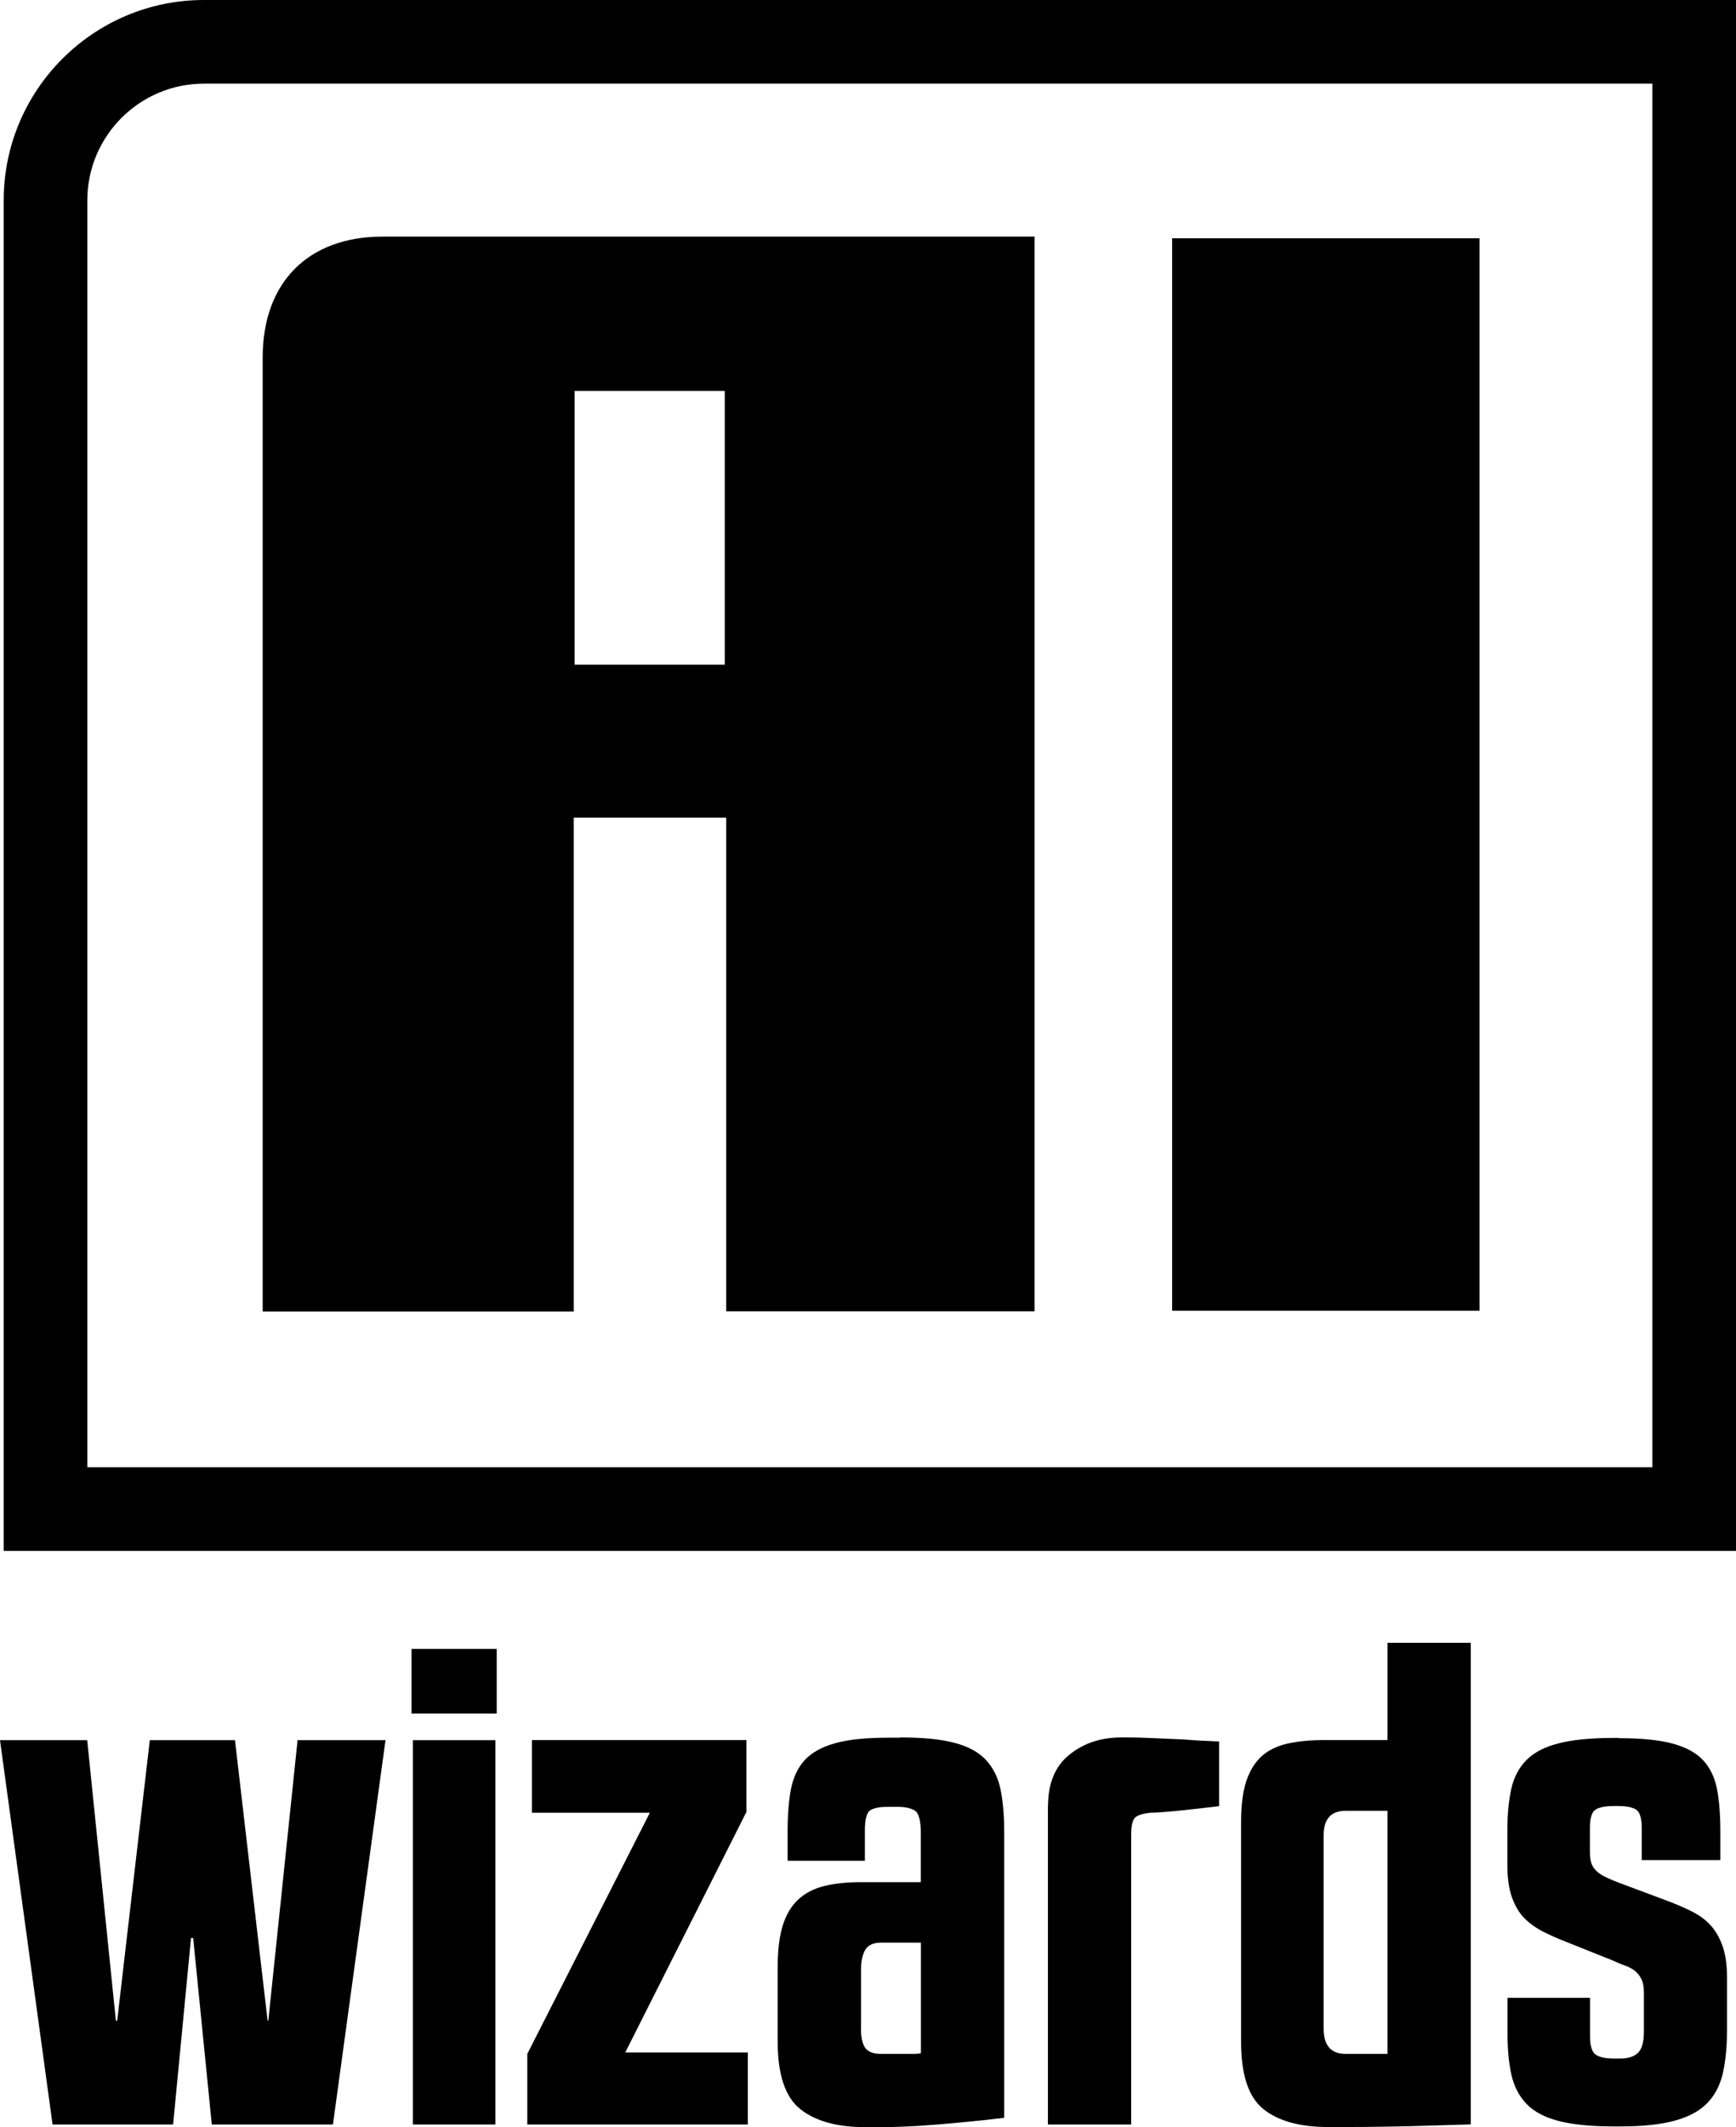 <?xml version="1.0" encoding="UTF-8"?>
<svg id="Warstwa_1" xmlns="http://www.w3.org/2000/svg" viewBox="0 0 145.32 178">
  <defs>
    <style>
      .cls-1 {
        fill: #000;
      }
    </style>
  </defs>
  <g>
    <path class="cls-1" d="M48.04,109.75h-26.05v-1.82c0-26.01,0-52.02,0-78.03,0-6.26,3.8-10.09,10.01-10.1,17.66,0,35.33,0,52.99,0h1.61v89.93h-25.81v-41.31h-12.76v41.33ZM60.67,32.71h-12.57v22.91h12.57v-22.91Z"/>
    <path class="cls-1" d="M123.85,19.94v89.74h-25.73V19.94h25.73Z"/>
  </g>
  <g>
    <path class="cls-1" d="M16.16,162.17h-.17l-1.5,15.61H4.4L0,145.62h7.3l2.4,23.47h.11l2.73-23.47h7.13l2.73,23.47h.06l2.45-23.47h7.36l-4.4,32.16h-10.14l-1.56-15.61Z"/>
    <path class="cls-1" d="M34.45,137.98h7.13v5.41h-7.13v-5.41ZM34.56,145.62h6.91v32.16h-6.91v-32.16Z"/>
    <path class="cls-1" d="M62.59,177.78h-18.45v-5.91l10.26-20.18h-9.87v-6.08h17.95v6.02l-10.14,20.12h10.26v6.02Z"/>
    <path class="cls-1" d="M75.36,145.39c1.9,0,3.41.15,4.54.45,1.13.3,2.01.77,2.62,1.42.61.65,1.02,1.47,1.23,2.45.2.98.31,2.17.31,3.54v23.97c-1.23.15-2.45.28-3.68.39-1.08.11-2.21.2-3.4.28-1.19.07-2.27.11-3.23.11h-1.34c-2.34,0-4.14-.5-5.41-1.5-1.26-1-1.9-2.88-1.9-5.63v-6.3c0-1.37.14-2.52.42-3.43.28-.91.71-1.63,1.28-2.17.58-.54,1.3-.92,2.17-1.14.87-.22,1.9-.33,3.09-.33h5.02v-4.12c0-1.04-.17-1.66-.5-1.87-.33-.2-.8-.31-1.39-.31h-.95c-.56,0-1,.08-1.34.25-.33.17-.5.73-.5,1.7v2.56h-6.47v-2.45c0-1.37.09-2.55.28-3.54.19-.98.57-1.79,1.14-2.42.58-.63,1.42-1.11,2.54-1.42,1.11-.32,2.62-.47,4.51-.47h.95ZM72.07,169.75c0,.74.12,1.28.36,1.62.24.33.68.5,1.31.5h2.54c.46,0,.73-.02.81-.06v-9.25h-3.34c-.63,0-1.07.2-1.31.59-.24.39-.36.94-.36,1.64v4.96Z"/>
    <path class="cls-1" d="M87.73,151.13c0-1.9.59-3.33,1.78-4.29,1.19-.97,2.64-1.45,4.35-1.45h.67c.56,0,1.25.02,2.09.06.84.04,1.66.07,2.48.11.97.08,1.95.13,2.95.17v5.41c-.89.11-1.71.2-2.45.28-.63.07-1.27.14-1.92.19-.65.06-1.11.08-1.37.08-.74.08-1.2.24-1.37.5-.17.26-.25.71-.25,1.34v24.25h-6.97v-26.64Z"/>
    <path class="cls-1" d="M103.89,152.47c0-1.37.14-2.5.42-3.37.28-.87.7-1.57,1.25-2.09.56-.52,1.27-.88,2.15-1.09.87-.2,1.9-.31,3.09-.31h5.35v-8.14h6.97v40.3c-1.23.04-2.45.07-3.68.11-1.08.04-2.23.06-3.46.08-1.23.02-2.36.03-3.4.03h-1.39c-2.38,0-4.19-.5-5.43-1.5-1.25-1-1.87-2.88-1.87-5.63v-18.39ZM116.15,151.53h-3.51c-1.23,0-1.84.69-1.84,2.06v16.16c0,1.41.61,2.12,1.84,2.12h3.51v-20.34Z"/>
    <path class="cls-1" d="M135.49,145.45c1.89,0,3.4.15,4.51.45,1.11.3,1.97.76,2.56,1.39.59.63.98,1.44,1.17,2.42.19.98.28,2.17.28,3.54v2.4h-6.58v-2.68c0-.85-.17-1.37-.5-1.56-.33-.19-.82-.28-1.45-.28h-.39c-.67,0-1.17.09-1.5.28-.33.19-.5.71-.5,1.56v2.01c0,.41.05.73.14.98.09.24.24.46.45.64.2.19.46.35.78.5.32.15.71.32,1.2.5l4.01,1.5c.78.3,1.48.6,2.09.92.61.32,1.12.72,1.53,1.2.41.48.72,1.07.95,1.76.22.69.33,1.53.33,2.54v4.29c0,1.38-.11,2.57-.33,3.59-.22,1.02-.65,1.87-1.28,2.54-.63.67-1.53,1.17-2.7,1.5-1.17.33-2.7.5-4.6.5h-.56c-1.89,0-3.43-.15-4.6-.45-1.17-.3-2.07-.77-2.7-1.42-.63-.65-1.06-1.47-1.28-2.45-.22-.98-.33-2.16-.33-3.54v-2.9h6.91v3.18c0,.86.17,1.38.5,1.59.33.21.84.31,1.5.31h.56c.63,0,1.11-.16,1.45-.47.33-.32.5-.9.5-1.76v-3.29c0-.45-.06-.81-.19-1.09-.13-.28-.31-.51-.53-.7-.22-.19-.49-.33-.81-.45-.32-.11-.68-.26-1.09-.45l-3.9-1.56c-.67-.26-1.3-.54-1.9-.84-.59-.3-1.11-.67-1.56-1.11-.45-.45-.8-1.03-1.06-1.76-.26-.72-.39-1.64-.39-2.76v-2.79c0-1.37.11-2.55.33-3.54.22-.98.65-1.79,1.28-2.42.63-.63,1.53-1.1,2.7-1.39,1.17-.3,2.7-.45,4.6-.45h.39Z"/>
  </g>
  <path class="cls-1" d="M145.32,129.78H.31V16.76C.31,7.52,7.83,0,17.07,0h128.25v129.78ZM7.31,122.78h131.01V7H17.07c-5.38,0-9.76,4.38-9.76,9.76v106.01Z"/>
</svg>